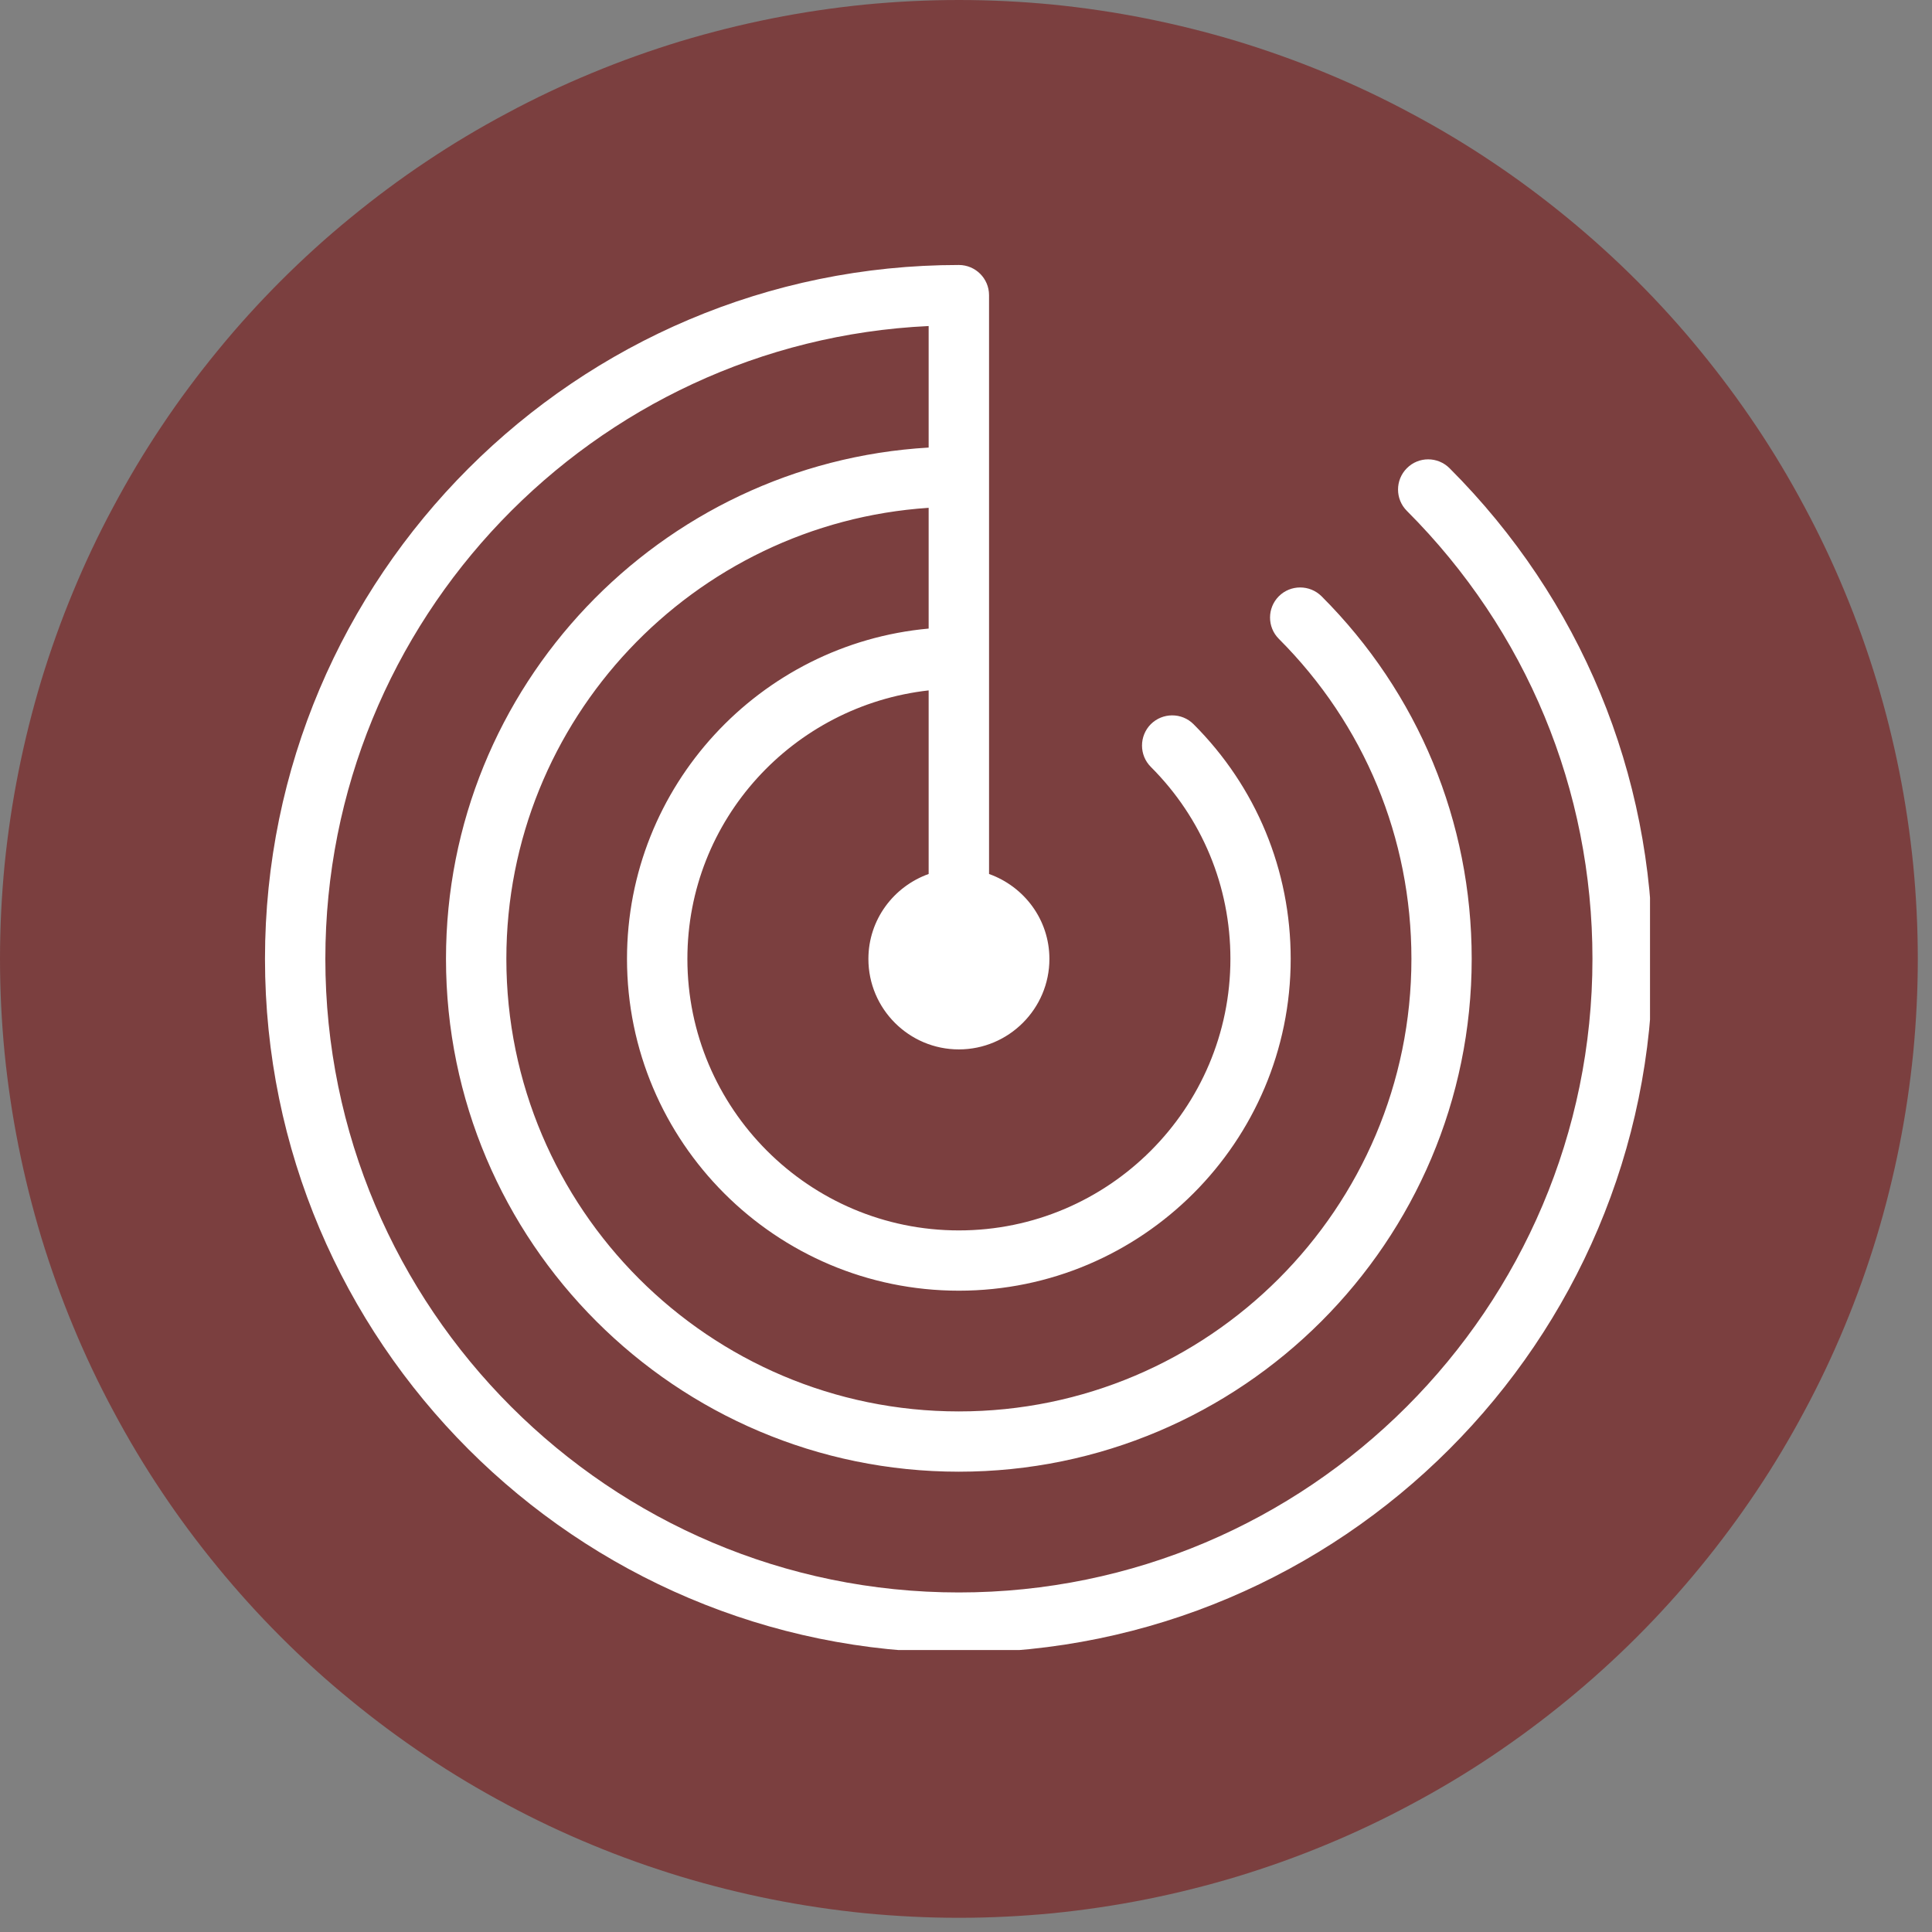 <svg xmlns="http://www.w3.org/2000/svg" xmlns:xlink="http://www.w3.org/1999/xlink" width="90" viewBox="0 0 67.5 67.5" height="90" preserveAspectRatio="xMidYMid meet"><rect x="0" y="0" width="67.5" height="67.5" fill="#808080" stroke="none"/><defs><clipPath id="9c764dc7d7"><path d="M 0 0 L 67.004 0 L 67.004 67.004 L 0 67.004 Z M 0 0 " clip-rule="nonzero"></path></clipPath><clipPath id="a7f80c849a"><path d="M 9.258 9.258 L 57.648 9.258 L 57.648 57.648 L 9.258 57.648 Z M 9.258 9.258 " clip-rule="nonzero"></path></clipPath></defs><g clip-path="url(#9c764dc7d7)"><path fill="#7b3f3f" d="M 67.004 33.5 C 67.004 34.598 66.949 35.695 66.844 36.785 C 66.734 37.879 66.574 38.961 66.359 40.039 C 66.145 41.113 65.879 42.176 65.562 43.227 C 65.242 44.277 64.875 45.309 64.453 46.324 C 64.035 47.336 63.566 48.328 63.047 49.293 C 62.531 50.262 61.969 51.203 61.359 52.113 C 60.746 53.027 60.094 53.906 59.398 54.754 C 58.703 55.602 57.969 56.414 57.191 57.191 C 56.414 57.969 55.602 58.703 54.754 59.398 C 53.906 60.094 53.027 60.746 52.113 61.359 C 51.203 61.969 50.262 62.531 49.293 63.047 C 48.328 63.566 47.336 64.035 46.324 64.453 C 45.309 64.875 44.277 65.242 43.227 65.562 C 42.176 65.879 41.113 66.145 40.039 66.359 C 38.961 66.574 37.879 66.734 36.785 66.844 C 35.695 66.949 34.598 67.004 33.5 67.004 C 32.406 67.004 31.309 66.949 30.219 66.844 C 29.125 66.734 28.043 66.574 26.965 66.359 C 25.891 66.145 24.828 65.879 23.777 65.562 C 22.727 65.242 21.695 64.875 20.68 64.453 C 19.668 64.035 18.676 63.566 17.711 63.047 C 16.742 62.531 15.801 61.969 14.891 61.359 C 13.977 60.746 13.098 60.094 12.25 59.398 C 11.398 58.703 10.59 57.969 9.812 57.191 C 9.035 56.414 8.301 55.602 7.605 54.754 C 6.91 53.906 6.254 53.027 5.645 52.113 C 5.035 51.203 4.473 50.262 3.957 49.293 C 3.438 48.328 2.969 47.336 2.551 46.324 C 2.129 45.309 1.762 44.277 1.441 43.227 C 1.125 42.176 0.859 41.113 0.645 40.039 C 0.43 38.961 0.27 37.879 0.16 36.785 C 0.055 35.695 0 34.598 0 33.5 C 0 32.406 0.055 31.309 0.16 30.219 C 0.27 29.125 0.43 28.043 0.645 26.965 C 0.859 25.891 1.125 24.828 1.441 23.777 C 1.762 22.727 2.129 21.695 2.551 20.68 C 2.969 19.668 3.438 18.676 3.957 17.711 C 4.473 16.742 5.035 15.801 5.645 14.891 C 6.254 13.977 6.91 13.098 7.605 12.25 C 8.301 11.398 9.035 10.59 9.812 9.812 C 10.59 9.035 11.398 8.301 12.25 7.605 C 13.098 6.91 13.977 6.254 14.891 5.645 C 15.801 5.035 16.742 4.473 17.711 3.957 C 18.676 3.438 19.668 2.969 20.68 2.551 C 21.695 2.129 22.727 1.762 23.777 1.441 C 24.828 1.125 25.891 0.859 26.965 0.645 C 28.043 0.43 29.125 0.27 30.219 0.16 C 31.309 0.055 32.406 0 33.5 0 C 34.598 0 35.695 0.055 36.785 0.16 C 37.879 0.27 38.961 0.43 40.039 0.645 C 41.113 0.859 42.176 1.125 43.227 1.441 C 44.277 1.762 45.309 2.129 46.324 2.551 C 47.336 2.969 48.328 3.438 49.293 3.957 C 50.262 4.473 51.203 5.035 52.113 5.645 C 53.027 6.254 53.906 6.91 54.754 7.605 C 55.602 8.301 56.414 9.035 57.191 9.812 C 57.969 10.59 58.703 11.398 59.398 12.25 C 60.094 13.098 60.746 13.977 61.359 14.891 C 61.969 15.801 62.531 16.742 63.047 17.711 C 63.566 18.676 64.035 19.668 64.453 20.68 C 64.875 21.695 65.242 22.727 65.562 23.777 C 65.879 24.828 66.145 25.891 66.359 26.965 C 66.574 28.043 66.734 29.125 66.844 30.219 C 66.949 31.309 67.004 32.406 67.004 33.5 Z M 67.004 33.5 " fill-opacity="1" fill-rule="nonzero"></path></g><g clip-path="url(#a7f80c849a)"><path fill="#ffffff" d="M 50.645 16.359 C 50.23 15.945 49.562 15.945 49.152 16.359 C 48.742 16.77 48.742 17.438 49.152 17.848 C 53.332 22.031 55.637 27.59 55.637 33.5 C 55.637 45.707 45.707 55.637 33.5 55.637 C 21.297 55.637 11.367 45.707 11.367 33.5 C 11.367 21.648 20.727 11.941 32.445 11.391 L 32.445 15.637 C 23.059 16.184 15.582 23.977 15.582 33.5 C 15.582 43.383 23.621 51.418 33.5 51.418 C 43.383 51.418 51.418 43.383 51.418 33.5 C 51.418 28.715 49.555 24.215 46.172 20.832 C 45.758 20.422 45.09 20.422 44.68 20.832 C 44.27 21.242 44.27 21.91 44.68 22.32 C 47.668 25.309 49.312 29.277 49.312 33.5 C 49.312 42.219 42.219 49.312 33.5 49.312 C 24.781 49.312 17.691 42.219 17.691 33.5 C 17.691 25.137 24.223 18.289 32.445 17.742 L 32.445 21.961 C 26.547 22.496 21.906 27.465 21.906 33.5 C 21.906 39.895 27.105 45.094 33.5 45.094 C 39.895 45.094 45.094 39.895 45.094 33.5 C 45.094 30.402 43.891 27.492 41.699 25.301 C 41.289 24.891 40.621 24.891 40.207 25.301 C 39.797 25.715 39.797 26.383 40.207 26.793 C 42 28.586 42.988 30.969 42.988 33.5 C 42.988 38.73 38.73 42.988 33.5 42.988 C 28.27 42.988 24.016 38.73 24.016 33.5 C 24.016 28.633 27.715 24.652 32.445 24.121 L 32.445 30.535 C 31.223 30.973 30.34 32.129 30.34 33.504 C 30.34 35.246 31.758 36.664 33.5 36.664 C 35.242 36.664 36.664 35.246 36.664 33.504 C 36.664 32.129 35.781 30.973 34.555 30.535 L 34.555 10.312 C 34.555 9.73 34.082 9.258 33.5 9.258 C 20.133 9.258 9.258 20.133 9.258 33.5 C 9.258 46.867 20.133 57.742 33.5 57.742 C 46.867 57.742 57.742 46.867 57.742 33.5 C 57.742 27.027 55.223 20.938 50.645 16.359 Z M 50.645 16.359 " fill-opacity="1" fill-rule="nonzero"></path></g></svg>